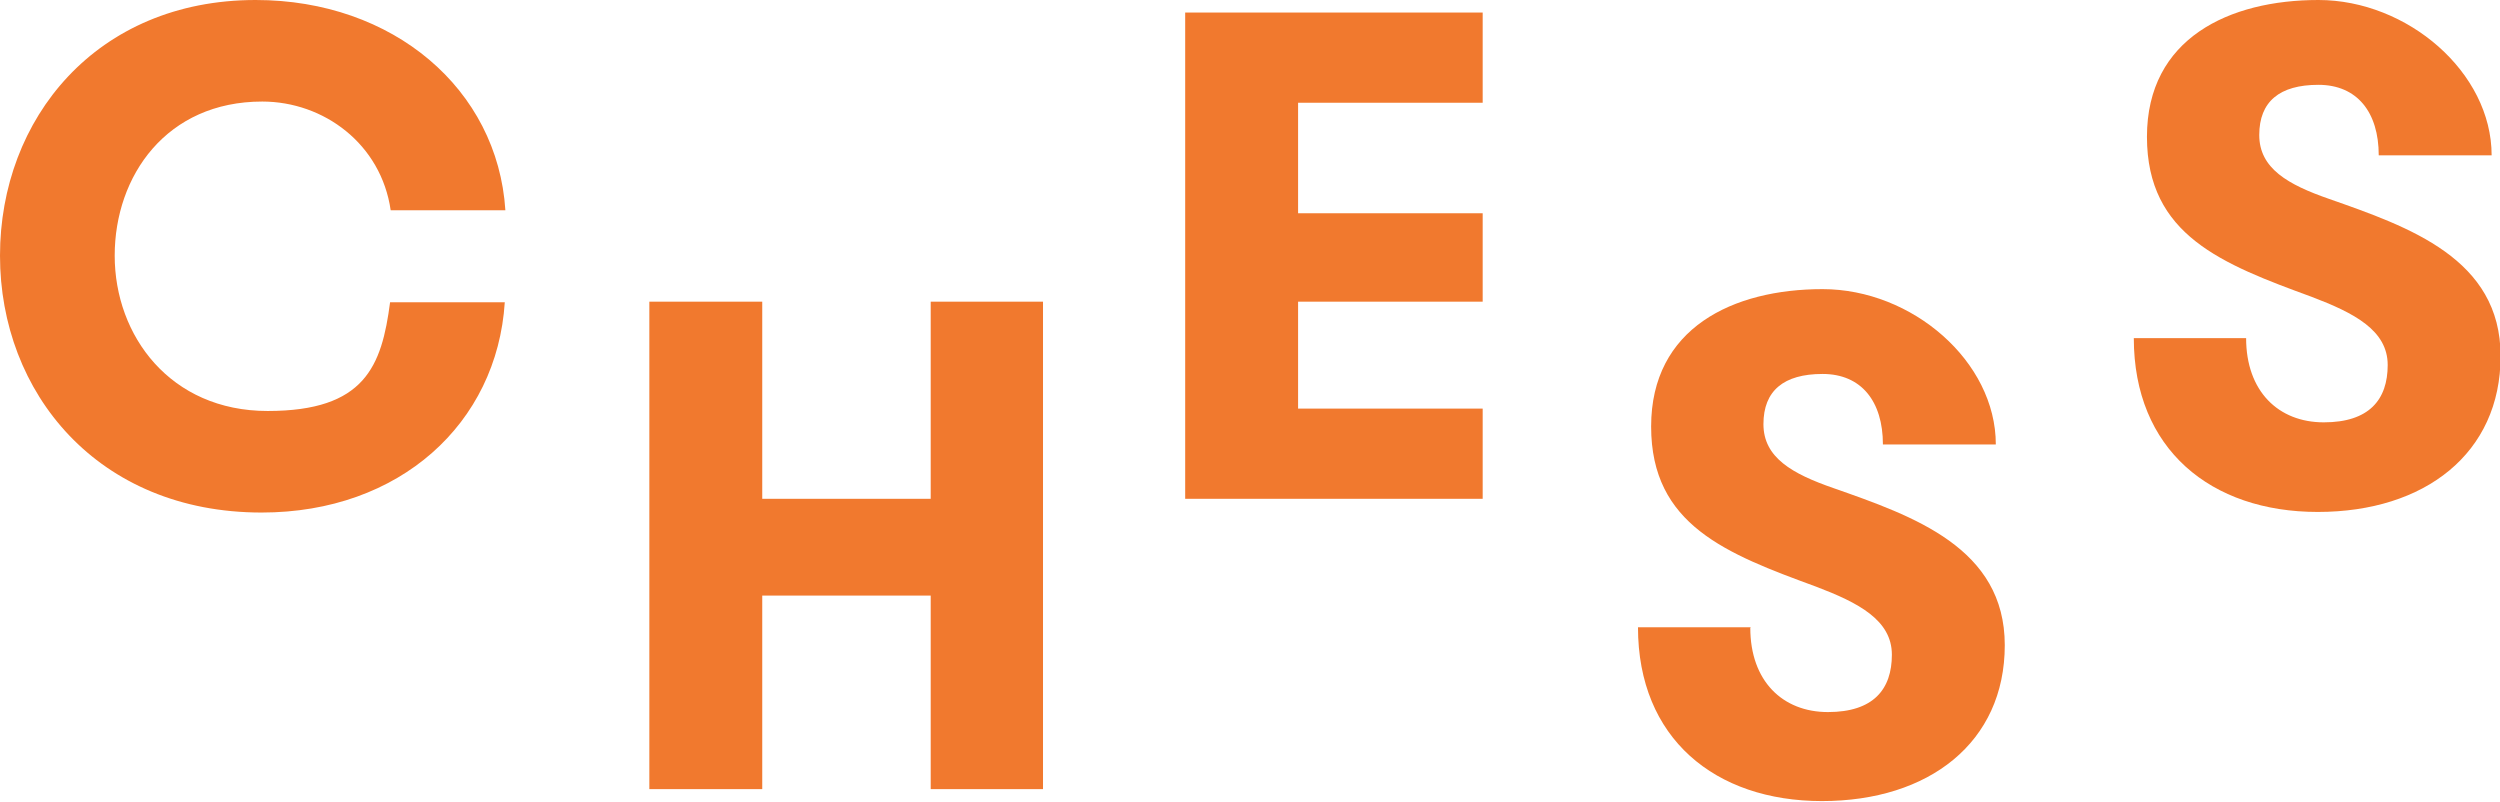 <?xml version="1.0" encoding="UTF-8"?>
<svg xmlns="http://www.w3.org/2000/svg" version="1.1" viewBox="0 0 418.5 134.2">
  <defs>
    <style>
      .cls-1 {
        fill: #f1792e;
      }
    </style>
  </defs>
  <!-- Generator: Adobe Illustrator 28.7.0, SVG Export Plug-In . SVG Version: 1.2.0 Build 136)  -->
  <g>
    <g id="Layer_1">
      <g>
        <path class="cls-1" d="M155.8,99.7h-28.2v32.4h-18.9V50.5h18.9v33h28.2v-33h18.8v81.6h-18.8v-32.4Z"/>
        <path class="cls-1" d="M217.3,17.2v18.5h30.9v14.8h-30.9v17.9h30.9v15.1h-49.8V2.1h49.8v15.1h-30.9Z"/>
        <path class="cls-1" d="M293,105.1c0,8.9,5.4,14.1,13,14.1s10.7-3.8,10.7-9.6-5.6-8.7-12.7-11.4c-15-5.5-27.6-10.3-27.6-26.8s13.7-23,28.7-23,29,12.1,29,26h-18.9c0-7.2-3.6-11.8-10.1-11.8s-9.9,2.8-9.9,8.4,4.8,8.3,11.7,10.7c13.4,4.7,28.7,10,28.7,26.3s-12.7,26.1-30.6,26.1-30.8-10.5-30.8-29.1h18.9Z"/>
        <path class="cls-1" d="M376,56.6c0,8.9,5.4,14.1,13,14.1s10.7-3.8,10.7-9.6-5.6-8.7-12.7-11.4c-15-5.5-27.6-10.3-27.6-26.8S373.2,0,388.1,0s29,12.1,29,26h-18.9c0-7.2-3.6-11.8-10.1-11.8s-9.9,2.8-9.9,8.4,4.8,8.3,11.7,10.7c13.4,4.7,28.7,10,28.7,26.3s-12.7,26.1-30.6,26.1-30.8-10.5-30.8-29.1h18.9Z"/>
        <path class="cls-1" d="M43.8,85.8C16.3,85.8,0,65.7,0,42.8S16.1,0,42.8,0h0c23,0,40.5,14.9,41.8,35.2h-19.2c-1.6-11.1-11.2-18.2-21.5-18.2h0c-16,0-24.7,12.4-24.7,25.8s9.3,26,25.6,26,19.1-7.5,20.5-18.2h19.2c-1.3,20.3-17.6,35.2-40.7,35.2Z"/>
      </g>
    </g>
  </g>
</svg>